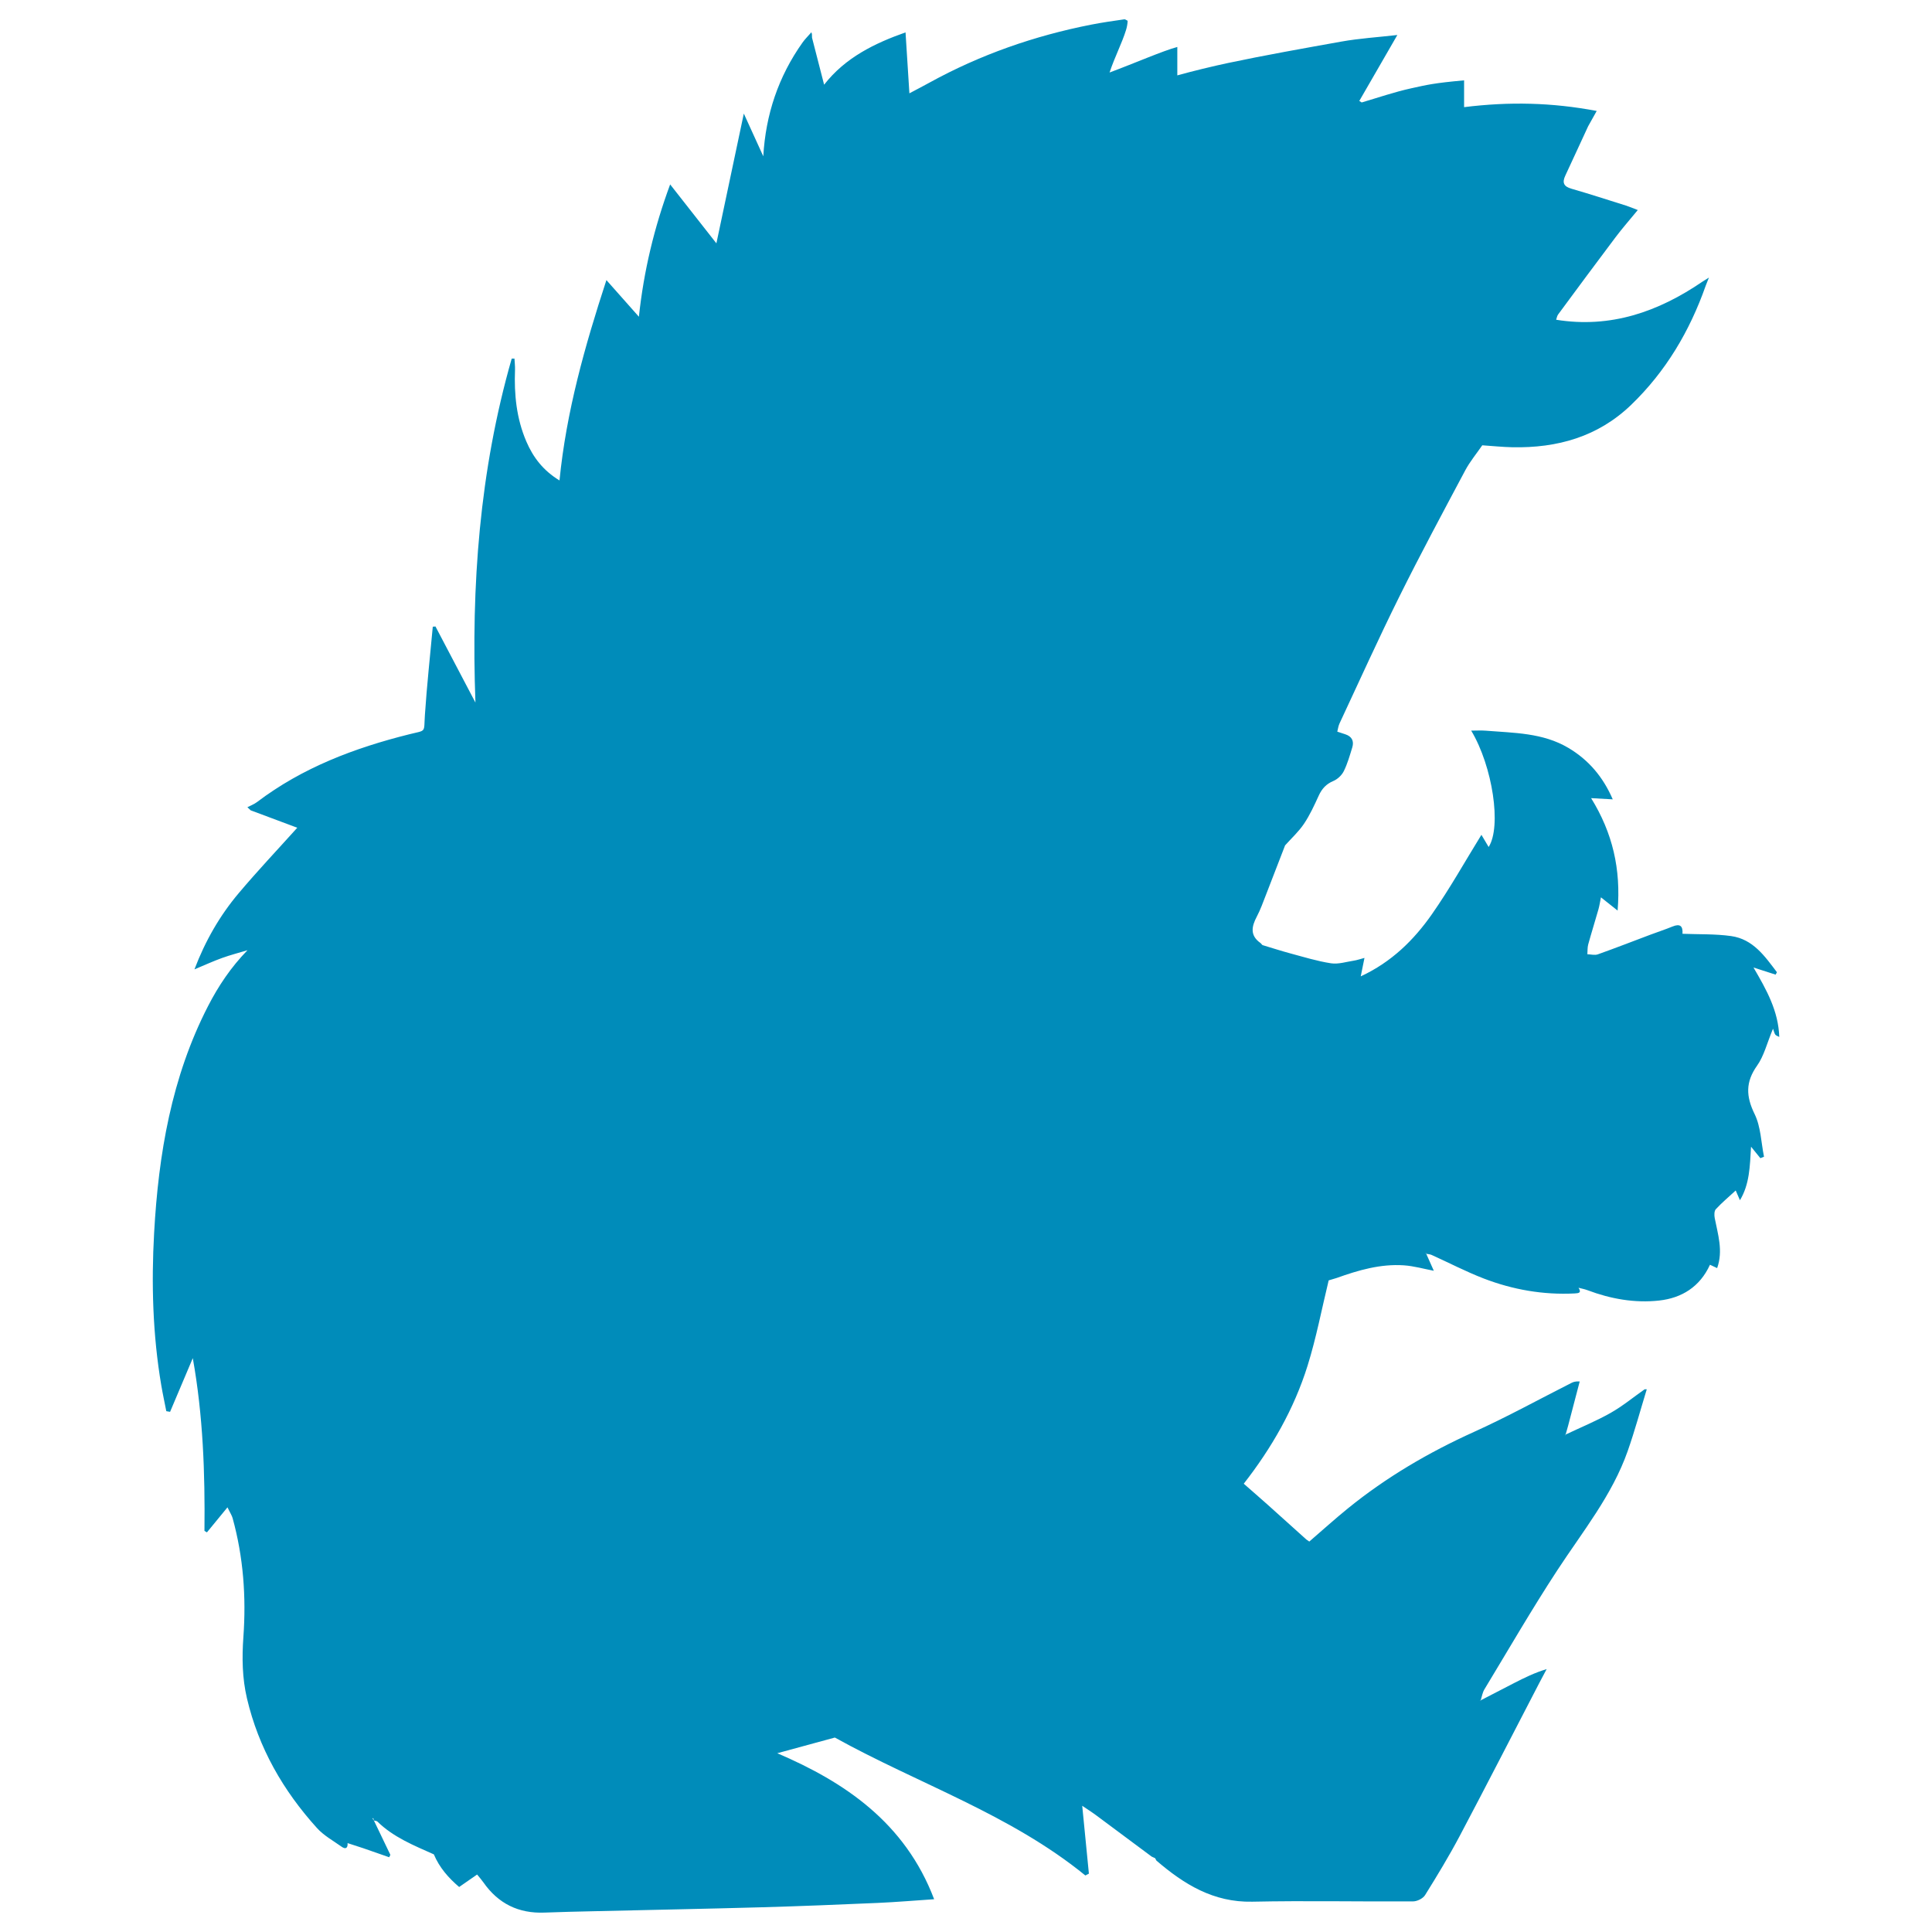 <svg xmlns="http://www.w3.org/2000/svg" viewBox="0 0 128 128"><path fill-rule="evenodd" clip-rule="evenodd" fill="#008CBA" d="M116.173 64.1l1.466.472.087-.159c-.8-1.056-1.576-2.191-3.034-2.396-1.061-.149-2.147-.108-3.223-.151.035-.51-.153-.69-.66-.482-.479.196-.973.356-1.458.539-1.163.437-2.321.889-3.491 1.305-.205.073-.461-.001-.693-.007.017-.218 0-.446.057-.653.214-.779.458-1.549.678-2.326.073-.259.11-.529.164-.792l1.105.878c.225-2.741-.326-5.136-1.755-7.449l1.433.08c-.644-1.489-1.602-2.617-2.945-3.412-1.694-1.004-3.604-.986-5.477-1.138-.295-.024-.594-.003-.956-.003 1.423 2.374 2.019 6.36 1.156 7.71l-.479-.807c-1.073 1.737-2.09 3.56-3.281 5.262-1.195 1.708-2.672 3.167-4.715 4.116l.248-1.223c-.304.08-.494.149-.69.179-.509.077-1.037.252-1.526.178-.915-.14-1.809-.418-2.707-.659-.616-.166-1.223-.364-1.834-.547l.001.003-.129-.138c-.713-.499-.598-1.094-.246-1.758.241-.455.412-.947.601-1.428.428-1.093.847-2.19 1.27-3.285.422-.473.9-.907 1.25-1.427.39-.58.686-1.228.978-1.866.209-.458.493-.773.972-.975.277-.116.557-.38.69-.65.246-.496.398-1.041.562-1.574.129-.424-.031-.728-.463-.869l-.53-.174c.046-.18.068-.371.145-.537 1.309-2.798 2.578-5.615 3.952-8.382 1.401-2.823 2.894-5.601 4.375-8.383.314-.591.752-1.116 1.133-1.67.663.044 1.325.115 1.988.129 2.977.062 5.679-.691 7.873-2.805 2.3-2.215 3.884-4.893 4.941-7.893l.214-.543-.416.262c-2.932 2.006-6.098 3.113-9.705 2.532.042-.116.058-.251.128-.346 1.264-1.711 2.527-3.422 3.808-5.121.453-.601.951-1.167 1.472-1.801-.324-.123-.55-.222-.784-.296-1.202-.378-2.401-.768-3.612-1.117-.515-.148-.623-.403-.406-.867.51-1.088 1.007-2.183 1.514-3.272l.567-1.013c-2.968-.561-5.786-.624-8.786-.252v-1.776c-2 .182-2.419.288-3.519.531-1.092.24-2.189.617-3.265.934l-.159-.101 2.521-4.368c-1.306.149-2.527.224-3.72.438-2.393.428-5.106.91-7.484 1.414-1.027.217-2.374.545-3.374.823v-1.882c-1 .271-2.777 1.055-4.489 1.692.35-1.05.814-1.924 1.088-2.805.06-.192.104-.415.111-.624-.09-.033-.145-.106-.229-.094-.733.106-1.447.207-2.173.349-3.778.741-7.366 1.992-10.744 3.853-.384.212-.77.411-1.314.7l-.256-4.037c-2.035.718-3.987 1.66-5.394 3.466l-.801-3.114-.007-.243-.037-.116-.061.069c-.175.202-.368.391-.522.608-1.603 2.258-2.446 4.78-2.602 7.539l-1.29-2.83-1.817 8.597-3.064-3.904c-1.055 2.856-1.744 5.714-2.071 8.766l-2.152-2.427c-1.436 4.394-2.656 8.712-3.108 13.274-1.082-.659-1.744-1.526-2.197-2.582-.654-1.521-.813-3.113-.75-4.745.009-.248-.024-.497-.037-.746l-.182.002c-2.136 7.443-2.69 15.056-2.403 22.787l-2.648-5.041-.178.015c-.179 1.949-.392 3.895-.522 5.847-.081 1.206.121.992-1.032 1.279-3.628.905-7.076 2.207-10.091 4.492-.19.144-.424.229-.638.342l.218.205 3.087 1.154c-1.331 1.479-2.647 2.872-3.88 4.335-1.249 1.482-2.21 3.148-2.933 5.048.691-.288 1.252-.547 1.832-.755.551-.199 1.122-.345 1.683-.514-1.1 1.13-1.926 2.368-2.609 3.694-2.427 4.715-3.288 9.827-3.577 15.037-.188 3.369-.093 6.754.475 10.102.097.571.221 1.138.332 1.707l.25.044 1.505-3.558c.684 3.814.814 7.624.773 11.445l.163.099 1.361-1.659c.188.386.294.542.341.714.714 2.582.905 5.227.714 7.877-.099 1.382-.077 2.723.236 4.062.77 3.284 2.396 6.116 4.642 8.597.447.495 1.069.835 1.622 1.23.262.186.426.116.403-.233l-.053-.029.054.028 1.053.343 1.703.594.078-.16-1.09-2.272-.093-.133.048-.032.048.163c.078.023.18.022.231.072 1.063 1.04 2.415 1.579 3.737 2.171.368.877.972 1.561 1.676 2.161l1.19-.826c.164.203.301.355.417.521.984 1.409 2.332 2.07 4.049 2.001 1.079-.043 2.159-.065 3.239-.09 3.717-.087 7.435-.158 11.151-.262 2.574-.072 5.147-.178 7.72-.29 1.197-.053 2.392-.156 3.703-.243-1.928-5.083-5.942-7.769-10.392-9.673l3.814-1.039c5.522 3.064 11.615 5.078 16.597 9.138l.234-.121-.442-4.497c.308.21.636.418.948.649 1.221.903 2.438 1.813 3.656 2.72l.226.104.084.157c1.831 1.573 3.78 2.779 6.351 2.725 3.55-.075 7.104.002 10.657-.02.271-.001.654-.192.792-.415.8-1.285 1.588-2.582 2.296-3.92 1.776-3.357 3.507-6.738 5.258-10.109l.501-.945c-.789.236-1.471.574-2.148.92-.735.375-1.466.758-2.199 1.137l-.065.055.049-.072c.077-.233.114-.49.238-.695 1.597-2.64 3.143-5.314 4.832-7.895 1.677-2.564 3.631-4.961 4.663-7.897.471-1.342.843-2.718 1.26-4.079l-.019-.016-.122.006c-.75.527-1.463 1.117-2.257 1.565-.956.54-1.98.959-2.975 1.431l-.029.052-.023-.023.052-.028.167-.59.767-2.929c-.307-.018-.436.041-.562.104-2.146 1.086-4.256 2.251-6.445 3.24-3 1.356-5.807 3-8.361 5.074-.863.701-1.688 1.448-2.548 2.189l-.195-.136c-.847-.76-1.69-1.525-2.539-2.283-.532-.476-1.072-.941-1.608-1.413 1.849-2.37 3.333-4.953 4.229-7.822.577-1.848.939-3.763 1.397-5.649l.528-.159c1.439-.516 2.903-.943 4.451-.839.667.045 1.325.236 1.987.361l-.5-1.121-.05-.059.035.01.018.046c.12.024.249.028.357.077 1.15.52 2.272 1.106 3.447 1.559 1.929.742 3.939 1.094 6.018.99.279-.014.478-.039.262-.376.198.052.401.088.592.16 1.534.579 3.131.865 4.752.686 1.493-.165 2.698-.907 3.365-2.371l.475.222c.411-1.152.049-2.229-.161-3.319-.036-.188-.036-.467.075-.585.402-.433.858-.816 1.316-1.238l.281.645c.642-1.068.658-2.241.735-3.546l.618.76.241-.096c-.193-.949-.209-1.983-.622-2.825-.576-1.176-.609-2.122.164-3.21.458-.644.65-1.477 1.054-2.446.074.199.093.312.154.394.048.064.148.089.261.151-.057-1.719-.838-3.115-1.708-4.6z"/></svg>